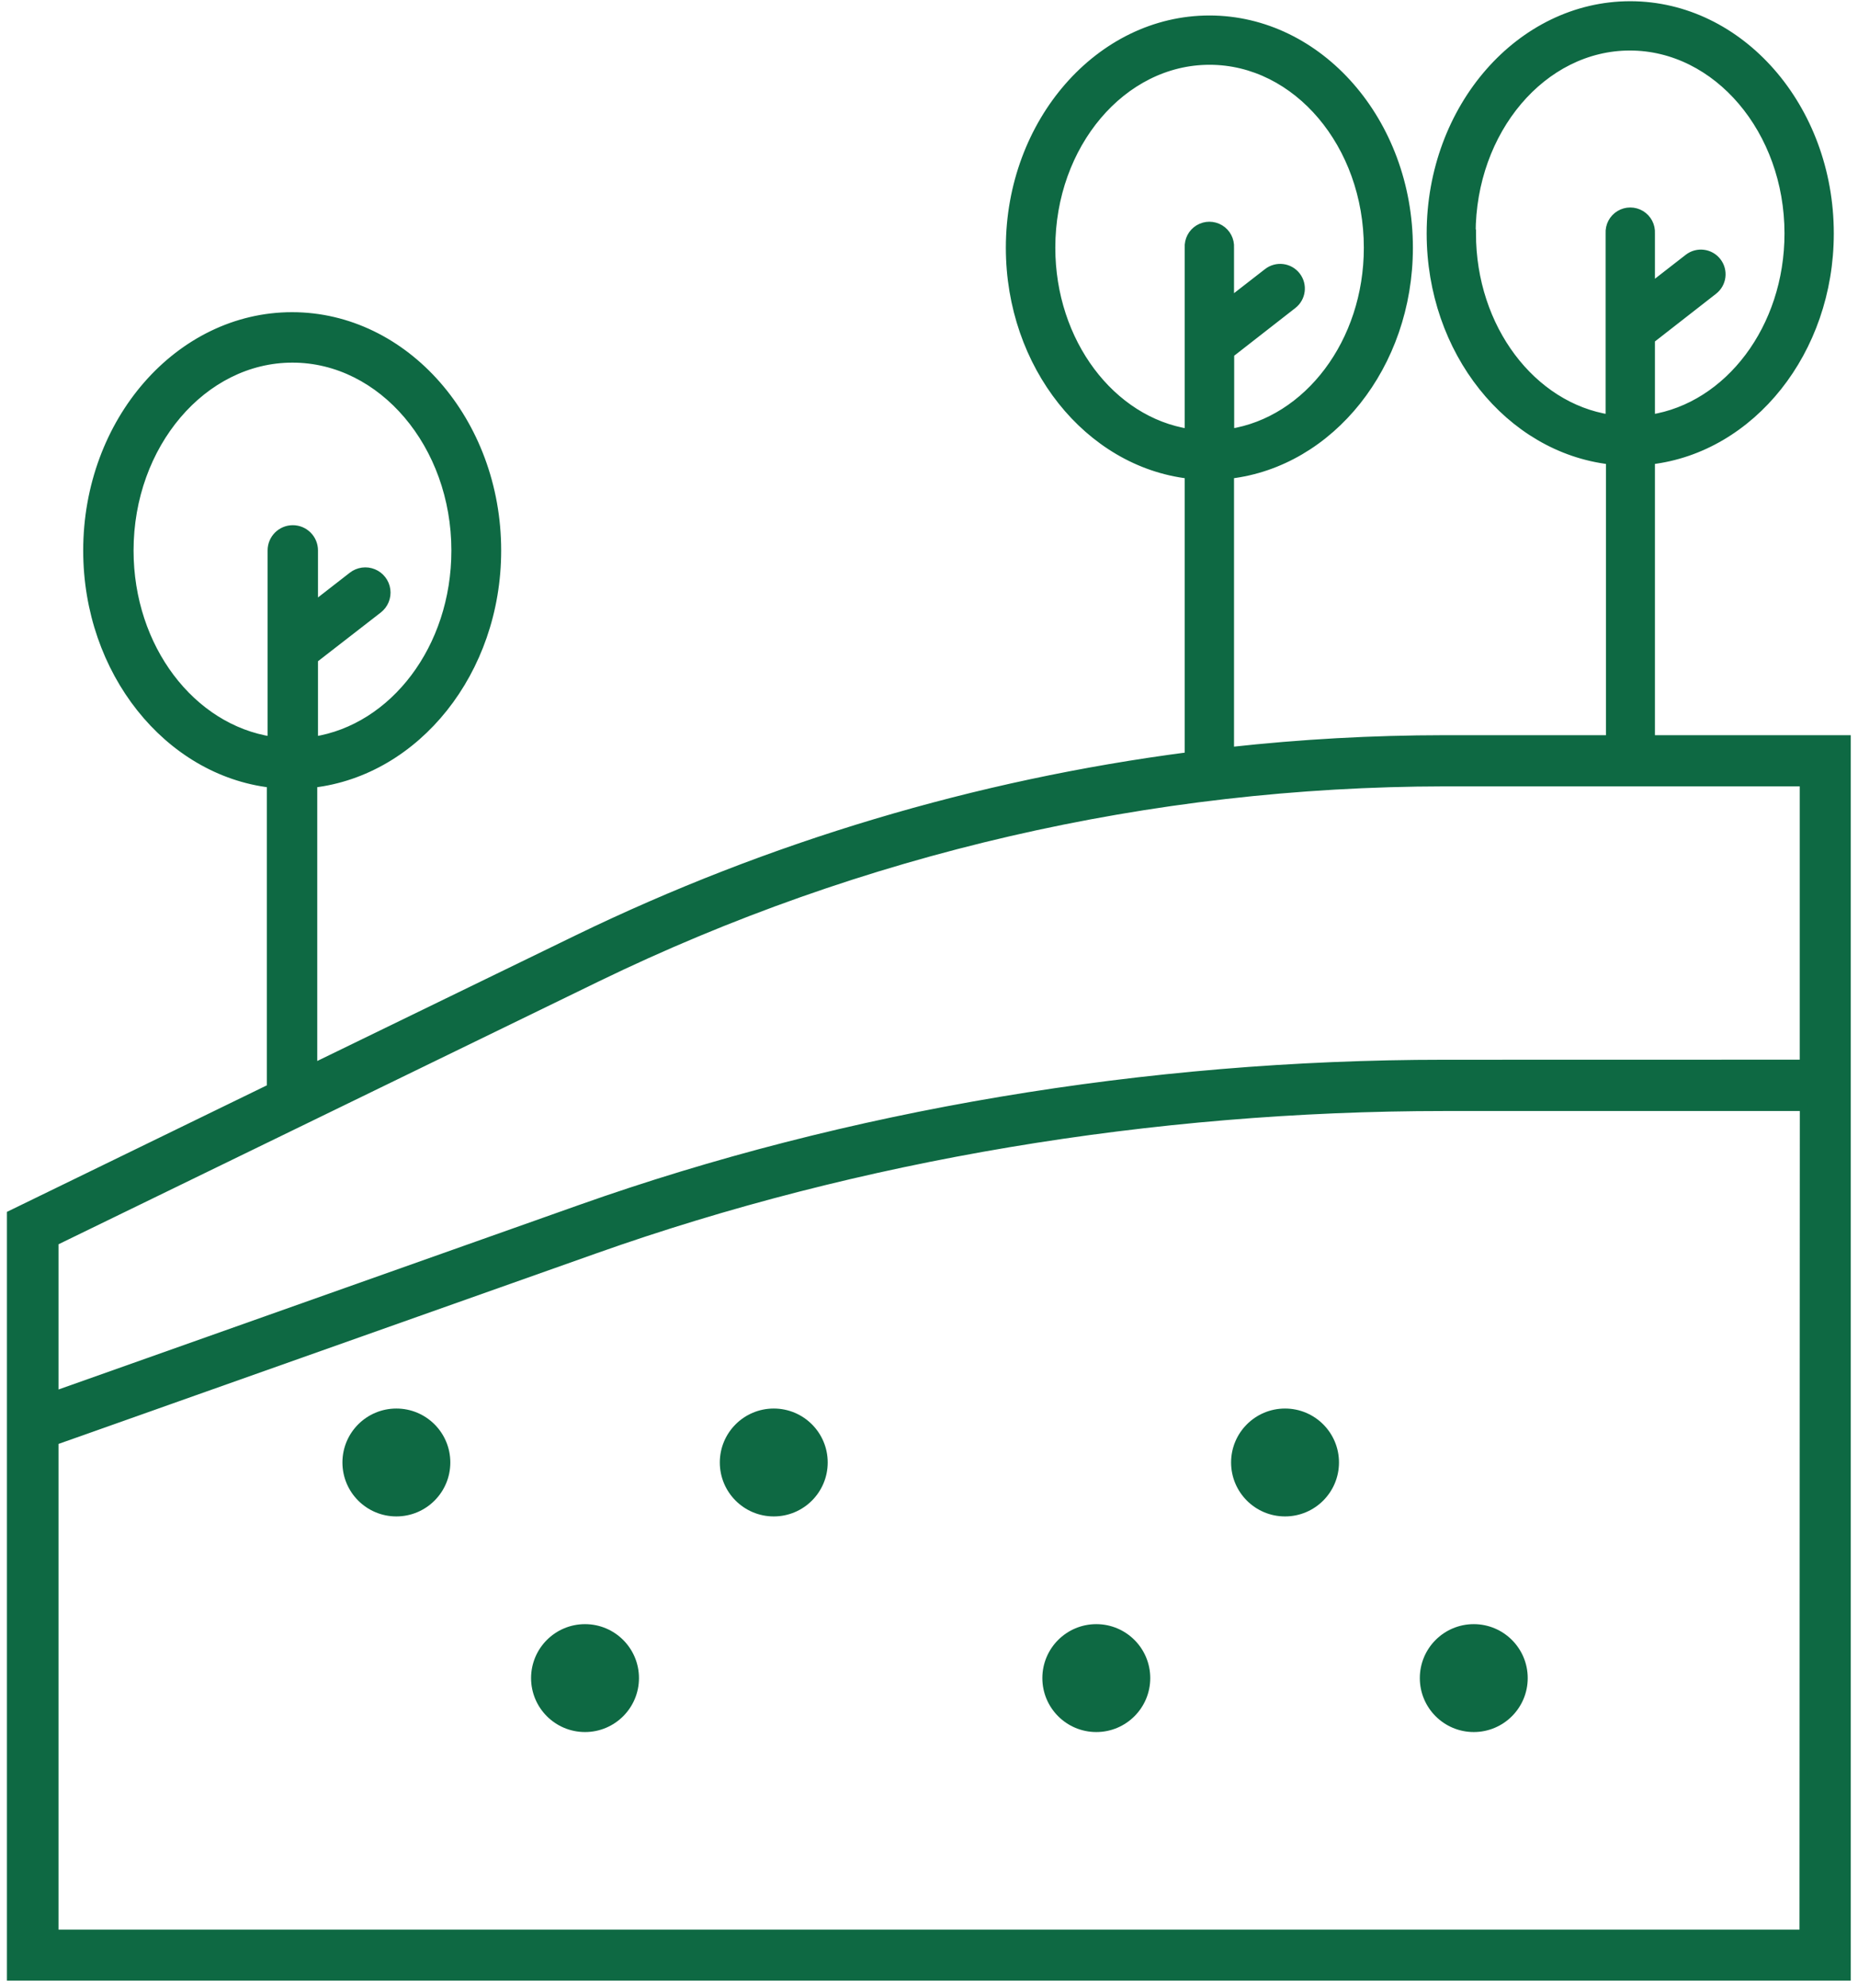 <?xml version="1.0" encoding="UTF-8"?>
<svg width="228px" height="244px" viewBox="0 0 228 244" version="1.1" xmlns="http://www.w3.org/2000/svg" xmlns:xlink="http://www.w3.org/1999/xlink">
    <title>Boniteet</title>
    <g id="Page-1" stroke="none" stroke-width="1" fill="none" fill-rule="evenodd">
        <g id="Artboard" fill="#0E6943" fill-rule="nonzero">
            <g id="Boniteet" transform="translate(1, 0)">
                <circle id="Oval" cx="179.85" cy="205.93" r="6.62"></circle>
                <circle id="Oval" cx="133.53" cy="205.93" r="6.62"></circle>
                <circle id="Oval" cx="156.69" cy="179.47" r="6.62"></circle>
                <circle id="Oval" cx="47.64" cy="179.47" r="6.62"></circle>
                <circle id="Oval" cx="93.95" cy="179.47" r="6.62"></circle>
                <circle id="Oval" cx="70.79" cy="205.93" r="6.62"></circle>
                <path d="M201.58,90.72 L201.58,56.49 C213.89,55.04 223.53,43.11 223.53,28.65 C223.53,13.21 212.53,0.65 199.05,0.65 C185.57,0.65 174.57,13.2 174.57,28.65 C174.57,43.11 184.21,55.04 196.57,56.49 L196.57,90.72 L176.2,90.72 C167.423,90.727 158.653,91.214 149.93,92.18 L149.93,58.24 C162.25,56.79 171.88,44.86 171.88,30.4 C171.88,14.96 160.88,2.4 147.41,2.4 C133.94,2.4 122.93,15 122.93,30.4 C122.93,44.86 132.57,56.79 144.88,58.24 L144.88,92.8 C118.836,96.188 93.51,103.759 69.88,115.22 L37.43,131 L37.43,96.16 C50.08,94.67 60,82.41 60,67.56 C60,51.71 48.7,38.81 34.84,38.81 C20.98,38.81 9.71,51.71 9.71,67.56 C9.71,82.41 19.6,94.67 32.25,96.16 L32.25,133.16 C32.24,133.273 32.24,133.387 32.25,133.5 L0.35,149.03 L0.35,242.55 L225.61,242.55 L225.61,90.72 L201.58,90.72 Z M179.58,28.65 C179.58,16 188.3,5.7 199.01,5.7 C209.72,5.7 218.48,16 218.48,28.65 C218.48,40.29 211.1,49.91 201.58,51.38 L201.58,41.66 L209.27,35.66 C210.375,34.804 210.576,33.215 209.72,32.11 C208.864,31.005 207.275,30.804 206.17,31.66 L201.58,35.23 L201.58,28.65 C201.639,27.71 201.171,26.815 200.366,26.327 C199.56,25.839 198.55,25.839 197.744,26.327 C196.939,26.815 196.471,27.71 196.53,28.65 L196.53,51.38 C187,49.91 179.62,40.29 179.62,28.65 L179.58,28.65 Z M128,30.4 C128,17.75 136.71,7.45 147.43,7.45 C158.15,7.45 166.86,17.75 166.86,30.4 C166.86,42.04 159.47,51.66 149.95,53.13 L149.95,43.41 L157.64,37.41 C158.745,36.557 158.948,34.97 158.095,33.865 C157.242,32.76 155.655,32.557 154.55,33.41 L149.93,37 L149.93,30.4 C149.989,29.46 149.521,28.565 148.716,28.077 C147.91,27.589 146.9,27.589 146.094,28.077 C145.289,28.565 144.821,29.46 144.88,30.4 L144.88,53.13 C135.36,51.66 128,42 128,30.4 Z M14.89,67.56 C14.89,54.56 23.89,44 34.89,44 C45.89,44 54.89,54.57 54.89,67.56 C54.89,79.56 47.3,89.39 37.52,90.9 L37.52,80.9 L45.42,74.77 C46.152,74.202 46.526,73.286 46.4,72.368 C46.275,71.45 45.668,70.668 44.81,70.318 C43.952,69.968 42.972,70.102 42.24,70.67 L37.52,74.34 L37.52,67.54 C37.52,66.11 36.36,64.95 34.93,64.95 C33.5,64.95 32.34,66.11 32.34,67.54 L32.34,90.9 C22.47,89.39 14.89,79.51 14.89,67.56 Z M220.32,237.3 L5.68,237.3 L5.68,176.84 L72,153.34 C104.28,141.89 140.33,135.84 176.24,135.84 L220.36,135.84 L220.32,237.3 Z M176.2,130.55 C139.69,130.55 103.03,136.71 70.2,148.35 L5.68,171.22 L5.68,152.38 L72.23,120 C104.643,104.259 140.197,96.054 176.23,96 L220.35,96 L220.35,130.54 L176.2,130.55 Z" id="Shape" stroke="#0E6943"></path>
            </g>
        </g>
    </g>
</svg>